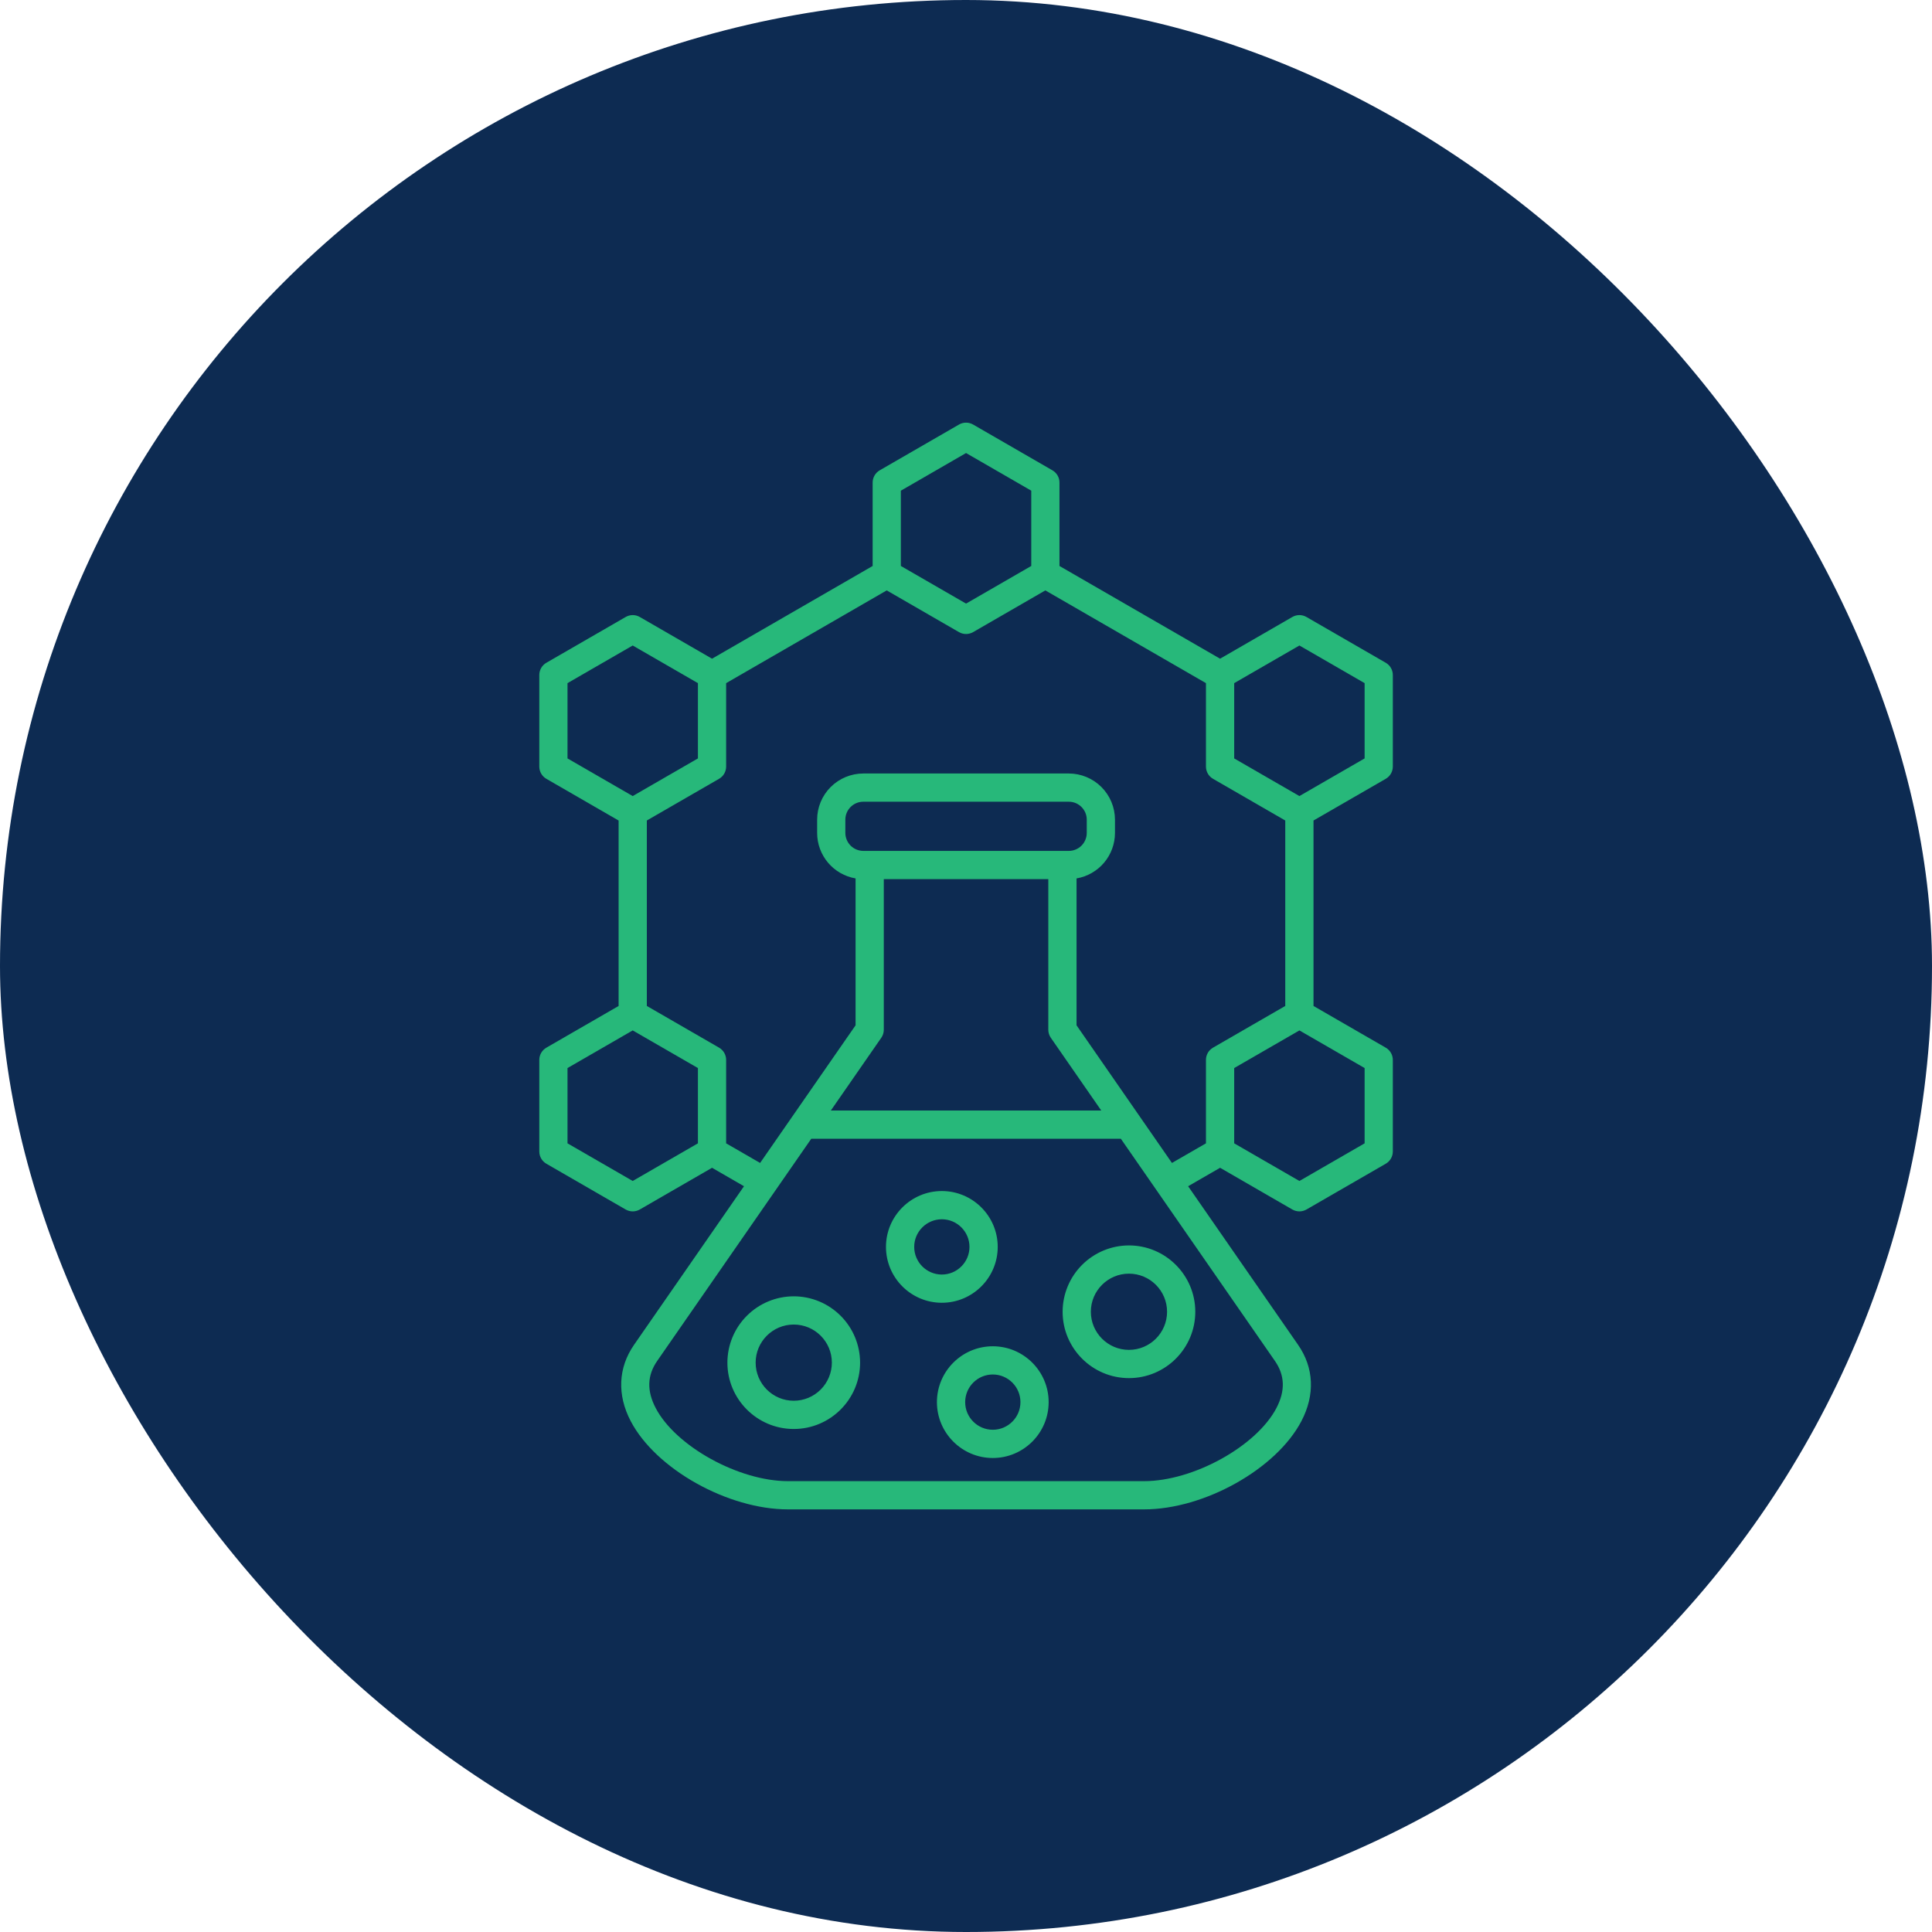 <svg width="100" height="100" viewBox="0 0 100 100" fill="none" xmlns="http://www.w3.org/2000/svg">
<rect width="100" height="100" rx="50" fill="#0D2B52"/>
<path d="M41.084 67.097C40.174 67.098 39.301 67.46 38.657 68.104C38.013 68.747 37.651 69.62 37.65 70.531C37.65 72.424 39.191 73.964 41.084 73.964C42.977 73.964 44.518 72.424 44.518 70.531C44.517 69.62 44.155 68.747 43.511 68.104C42.867 67.46 41.994 67.098 41.084 67.097ZM41.084 72.502C39.997 72.502 39.112 71.618 39.112 70.53C39.112 69.442 39.997 68.558 41.084 68.558C42.172 68.558 43.057 69.442 43.057 70.53C43.056 71.053 42.848 71.554 42.478 71.924C42.108 72.294 41.607 72.502 41.084 72.502ZM55.001 67.897C55.001 69.79 56.542 71.331 58.435 71.331C60.328 71.331 61.868 69.791 61.868 67.897C61.868 66.003 60.328 64.463 58.435 64.463C57.524 64.464 56.652 64.826 56.008 65.47C55.364 66.114 55.002 66.987 55.001 67.897ZM60.407 67.897C60.407 68.984 59.522 69.869 58.435 69.869C57.347 69.869 56.462 68.984 56.462 67.897C56.462 66.809 57.347 65.924 58.435 65.924C59.522 65.924 60.407 66.809 60.407 67.897ZM51.642 64.539C51.642 62.945 50.344 61.648 48.75 61.648C47.155 61.648 45.858 62.945 45.858 64.539C45.858 66.134 47.155 67.431 48.75 67.431C50.344 67.431 51.642 66.134 51.642 64.539ZM47.319 64.539C47.319 63.751 47.961 63.109 48.75 63.109C49.538 63.109 50.18 63.751 50.18 64.539C50.18 65.328 49.538 65.97 48.75 65.97C47.961 65.97 47.319 65.328 47.319 64.539ZM51.387 69.683C49.793 69.683 48.495 70.98 48.495 72.574C48.495 74.169 49.793 75.466 51.387 75.466C52.982 75.466 54.278 74.169 54.278 72.574C54.278 70.98 52.982 69.683 51.387 69.683ZM51.387 74.004C50.598 74.004 49.957 73.362 49.957 72.574C49.957 71.785 50.598 71.143 51.387 71.143C52.176 71.143 52.818 71.785 52.818 72.574C52.818 73.362 52.176 74.004 51.387 74.004ZM71.727 40.311C71.953 40.18 72.092 39.939 72.092 39.678V34.938C72.092 34.809 72.058 34.683 71.994 34.572C71.93 34.461 71.838 34.369 71.727 34.305L67.622 31.935C67.51 31.871 67.385 31.837 67.256 31.837C67.128 31.837 67.002 31.871 66.891 31.935L63.151 34.094L54.838 29.295V24.976C54.838 24.848 54.805 24.722 54.74 24.611C54.676 24.5 54.584 24.408 54.473 24.344L50.368 21.974C50.257 21.91 50.131 21.876 50.003 21.876C49.875 21.876 49.749 21.91 49.638 21.974L45.533 24.344C45.422 24.408 45.33 24.5 45.266 24.611C45.202 24.722 45.168 24.848 45.168 24.976V29.295L36.855 34.094L33.115 31.935C33.004 31.871 32.878 31.837 32.75 31.837C32.622 31.837 32.496 31.871 32.385 31.935L28.279 34.305C28.168 34.369 28.076 34.461 28.012 34.572C27.948 34.683 27.914 34.809 27.914 34.938V39.678C27.914 39.939 28.053 40.181 28.279 40.311L32.019 42.47V52.069L28.279 54.228C28.168 54.292 28.076 54.384 28.012 54.495C27.948 54.606 27.914 54.732 27.914 54.861V59.601C27.914 59.862 28.053 60.103 28.279 60.234L32.385 62.604C32.496 62.667 32.622 62.701 32.75 62.701C32.878 62.701 33.004 62.667 33.115 62.604L36.855 60.444L38.509 61.399L32.818 69.607C31.995 70.794 31.933 72.198 32.646 73.558C33.941 76.034 37.67 78.125 40.788 78.125H59.217C62.335 78.125 66.065 76.034 67.36 73.558C68.073 72.198 68.012 70.794 67.188 69.607L61.497 61.399L63.152 60.444L66.892 62.604C67.003 62.667 67.129 62.701 67.257 62.701C67.385 62.701 67.51 62.667 67.622 62.604L71.727 60.234C71.953 60.103 72.092 59.862 72.092 59.601V54.861C72.092 54.732 72.058 54.606 71.994 54.495C71.93 54.385 71.838 54.292 71.727 54.228L67.987 52.069V42.469L71.727 40.311ZM63.882 35.359L67.257 33.411L70.632 35.359V39.256L67.257 41.204L63.882 39.256V35.359ZM46.628 25.398L50.003 23.449L53.378 25.397V29.294L50.003 31.242L46.628 29.294V25.398ZM29.374 35.359L32.749 33.411L36.124 35.359V39.256L32.749 41.204L29.374 39.256V35.359ZM36.124 59.179L32.749 61.127L29.374 59.179V55.282L32.749 53.334L36.124 55.282V59.179ZM66.067 72.881C65.03 74.861 61.765 76.664 59.217 76.664H40.788C38.24 76.664 34.975 74.861 33.939 72.881C33.472 71.988 33.497 71.189 34.018 70.439L41.992 58.94H58.014L65.988 70.439C66.508 71.189 66.533 71.988 66.067 72.881ZM55.322 44.042H44.684C44.438 44.041 44.202 43.944 44.028 43.77C43.854 43.595 43.756 43.359 43.755 43.113V42.425C43.755 41.913 44.172 41.497 44.684 41.497H55.322C55.833 41.497 56.25 41.913 56.25 42.425V43.113C56.25 43.359 56.152 43.595 55.978 43.77C55.804 43.944 55.568 44.042 55.322 44.042ZM45.615 53.715C45.7 53.593 45.745 53.447 45.745 53.299V45.503H54.26V53.299C54.26 53.447 54.306 53.593 54.39 53.715L57 57.479H43.005L45.615 53.715ZM55.722 53.07V45.467C56.277 45.372 56.782 45.084 57.146 44.654C57.51 44.223 57.71 43.678 57.711 43.114V42.426C57.71 41.792 57.458 41.185 57.01 40.737C56.562 40.289 55.955 40.037 55.322 40.036H44.684C44.051 40.037 43.443 40.289 42.995 40.737C42.547 41.185 42.295 41.792 42.295 42.426V43.114C42.295 43.678 42.496 44.223 42.86 44.654C43.224 45.084 43.728 45.372 44.284 45.467V53.07L39.343 60.194L37.585 59.179V54.86C37.585 54.732 37.551 54.606 37.487 54.495C37.423 54.384 37.331 54.292 37.22 54.227L33.48 52.068V42.469L37.22 40.31C37.446 40.179 37.585 39.938 37.585 39.678V35.359L45.897 30.559L49.637 32.719C49.748 32.782 49.874 32.816 50.002 32.816C50.13 32.816 50.256 32.782 50.367 32.719L54.107 30.559L62.42 35.359V39.678C62.42 39.939 62.559 40.18 62.785 40.31L66.525 42.469V52.068L62.785 54.227C62.674 54.292 62.581 54.384 62.517 54.495C62.453 54.606 62.42 54.732 62.42 54.86V59.179L60.66 60.194L55.722 53.07ZM70.632 59.179L67.257 61.127L63.882 59.179V55.282L67.257 53.334L70.632 55.282V59.179Z" fill="#27B87A"/>
</svg>
